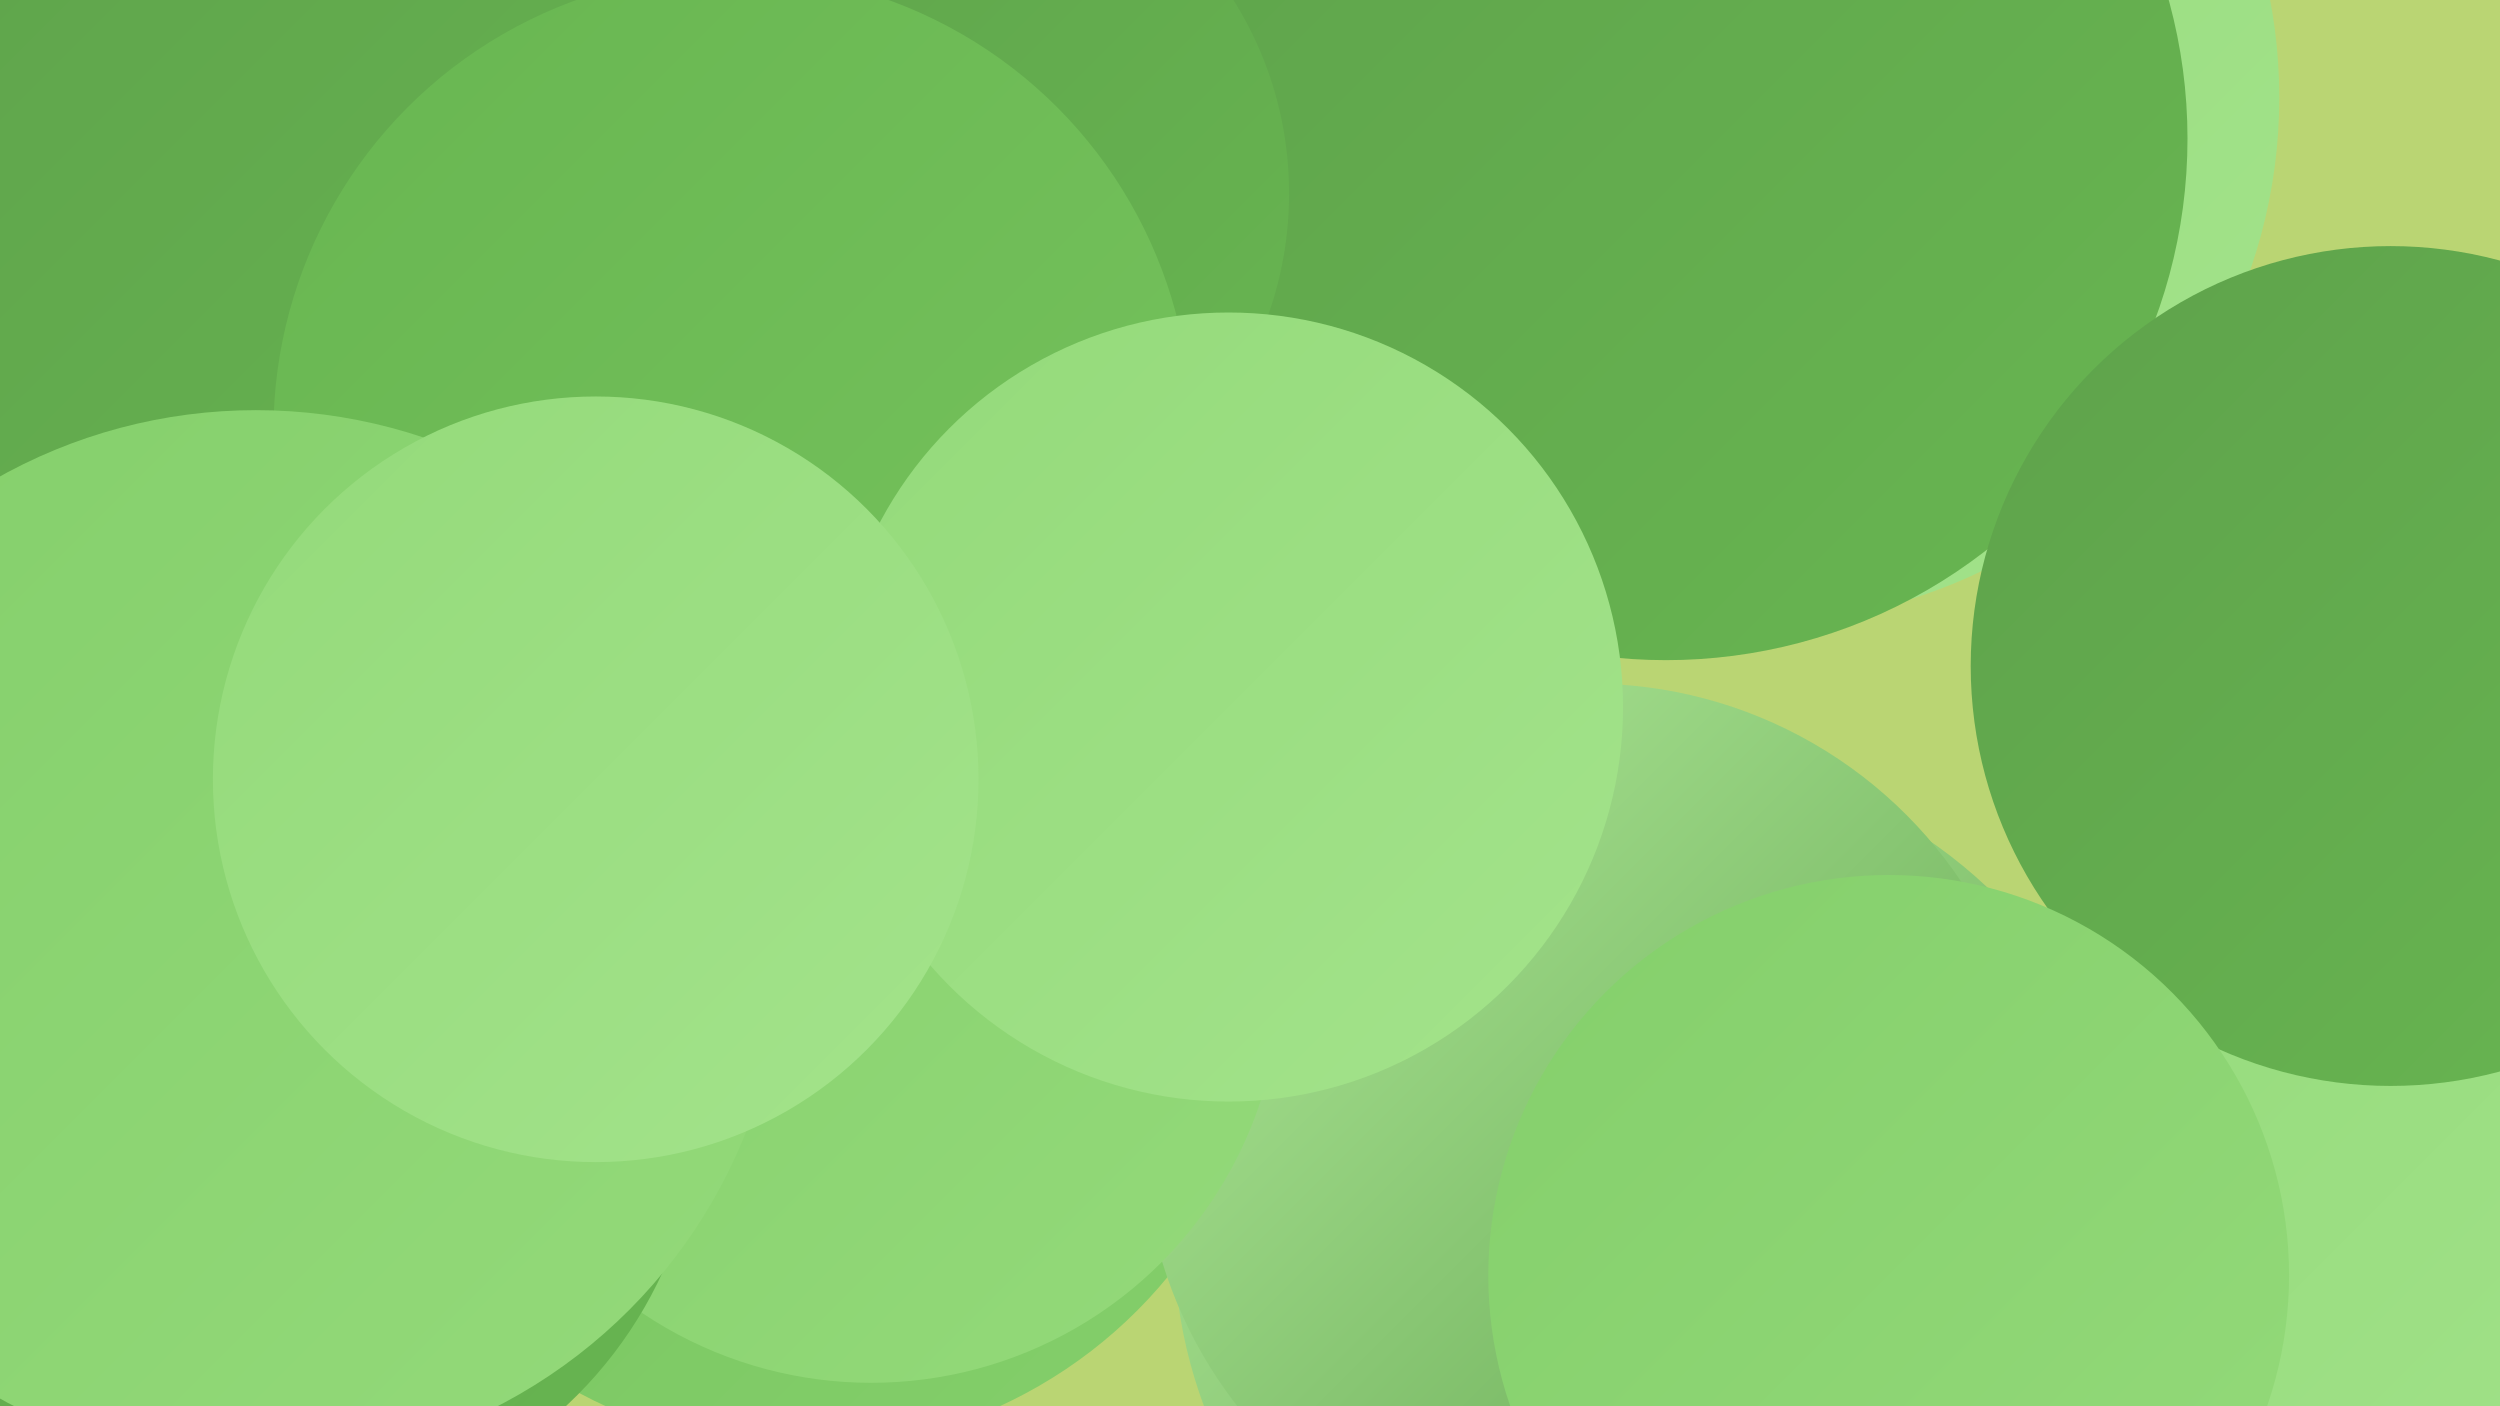 <?xml version="1.0" encoding="UTF-8"?><svg width="1280" height="720" xmlns="http://www.w3.org/2000/svg"><defs><linearGradient id="grad0" x1="0%" y1="0%" x2="100%" y2="100%"><stop offset="0%" style="stop-color:#5ea24b;stop-opacity:1" /><stop offset="100%" style="stop-color:#68b651;stop-opacity:1" /></linearGradient><linearGradient id="grad1" x1="0%" y1="0%" x2="100%" y2="100%"><stop offset="0%" style="stop-color:#68b651;stop-opacity:1" /><stop offset="100%" style="stop-color:#76c35d;stop-opacity:1" /></linearGradient><linearGradient id="grad2" x1="0%" y1="0%" x2="100%" y2="100%"><stop offset="0%" style="stop-color:#76c35d;stop-opacity:1" /><stop offset="100%" style="stop-color:#84cf6b;stop-opacity:1" /></linearGradient><linearGradient id="grad3" x1="0%" y1="0%" x2="100%" y2="100%"><stop offset="0%" style="stop-color:#84cf6b;stop-opacity:1" /><stop offset="100%" style="stop-color:#94da7a;stop-opacity:1" /></linearGradient><linearGradient id="grad4" x1="0%" y1="0%" x2="100%" y2="100%"><stop offset="0%" style="stop-color:#94da7a;stop-opacity:1" /><stop offset="100%" style="stop-color:#a3e38b;stop-opacity:1" /></linearGradient><linearGradient id="grad5" x1="0%" y1="0%" x2="100%" y2="100%"><stop offset="0%" style="stop-color:#a3e38b;stop-opacity:1" /><stop offset="100%" style="stop-color:#b3eb9c;stop-opacity:1" /></linearGradient><linearGradient id="grad6" x1="0%" y1="0%" x2="100%" y2="100%"><stop offset="0%" style="stop-color:#b3eb9c;stop-opacity:1" /><stop offset="100%" style="stop-color:#5ea24b;stop-opacity:1" /></linearGradient></defs><rect width="1280" height="720" fill="#bad573" /><circle cx="411" cy="500" r="242" fill="url(#grad2)" /><circle cx="1211" cy="581" r="189" fill="url(#grad6)" /><circle cx="35" cy="352" r="198" fill="url(#grad6)" /><circle cx="898" cy="50" r="269" fill="url(#grad4)" /><circle cx="848" cy="634" r="247" fill="url(#grad6)" /><circle cx="814" cy="579" r="229" fill="url(#grad6)" /><circle cx="431" cy="99" r="188" fill="url(#grad1)" /><circle cx="446" cy="498" r="210" fill="url(#grad3)" /><circle cx="151" cy="139" r="255" fill="url(#grad0)" /><circle cx="1166" cy="669" r="220" fill="url(#grad4)" /><circle cx="142" cy="561" r="217" fill="url(#grad0)" /><circle cx="853" cy="71" r="267" fill="url(#grad0)" /><circle cx="474" cy="99" r="186" fill="url(#grad0)" /><circle cx="375" cy="221" r="235" fill="url(#grad1)" /><circle cx="65" cy="538" r="269" fill="url(#grad0)" /><circle cx="131" cy="480" r="270" fill="url(#grad3)" /><circle cx="1224" cy="341" r="215" fill="url(#grad0)" /><circle cx="629" cy="362" r="202" fill="url(#grad4)" /><circle cx="305" cy="399" r="196" fill="url(#grad4)" /><circle cx="967" cy="653" r="205" fill="url(#grad3)" /></svg>